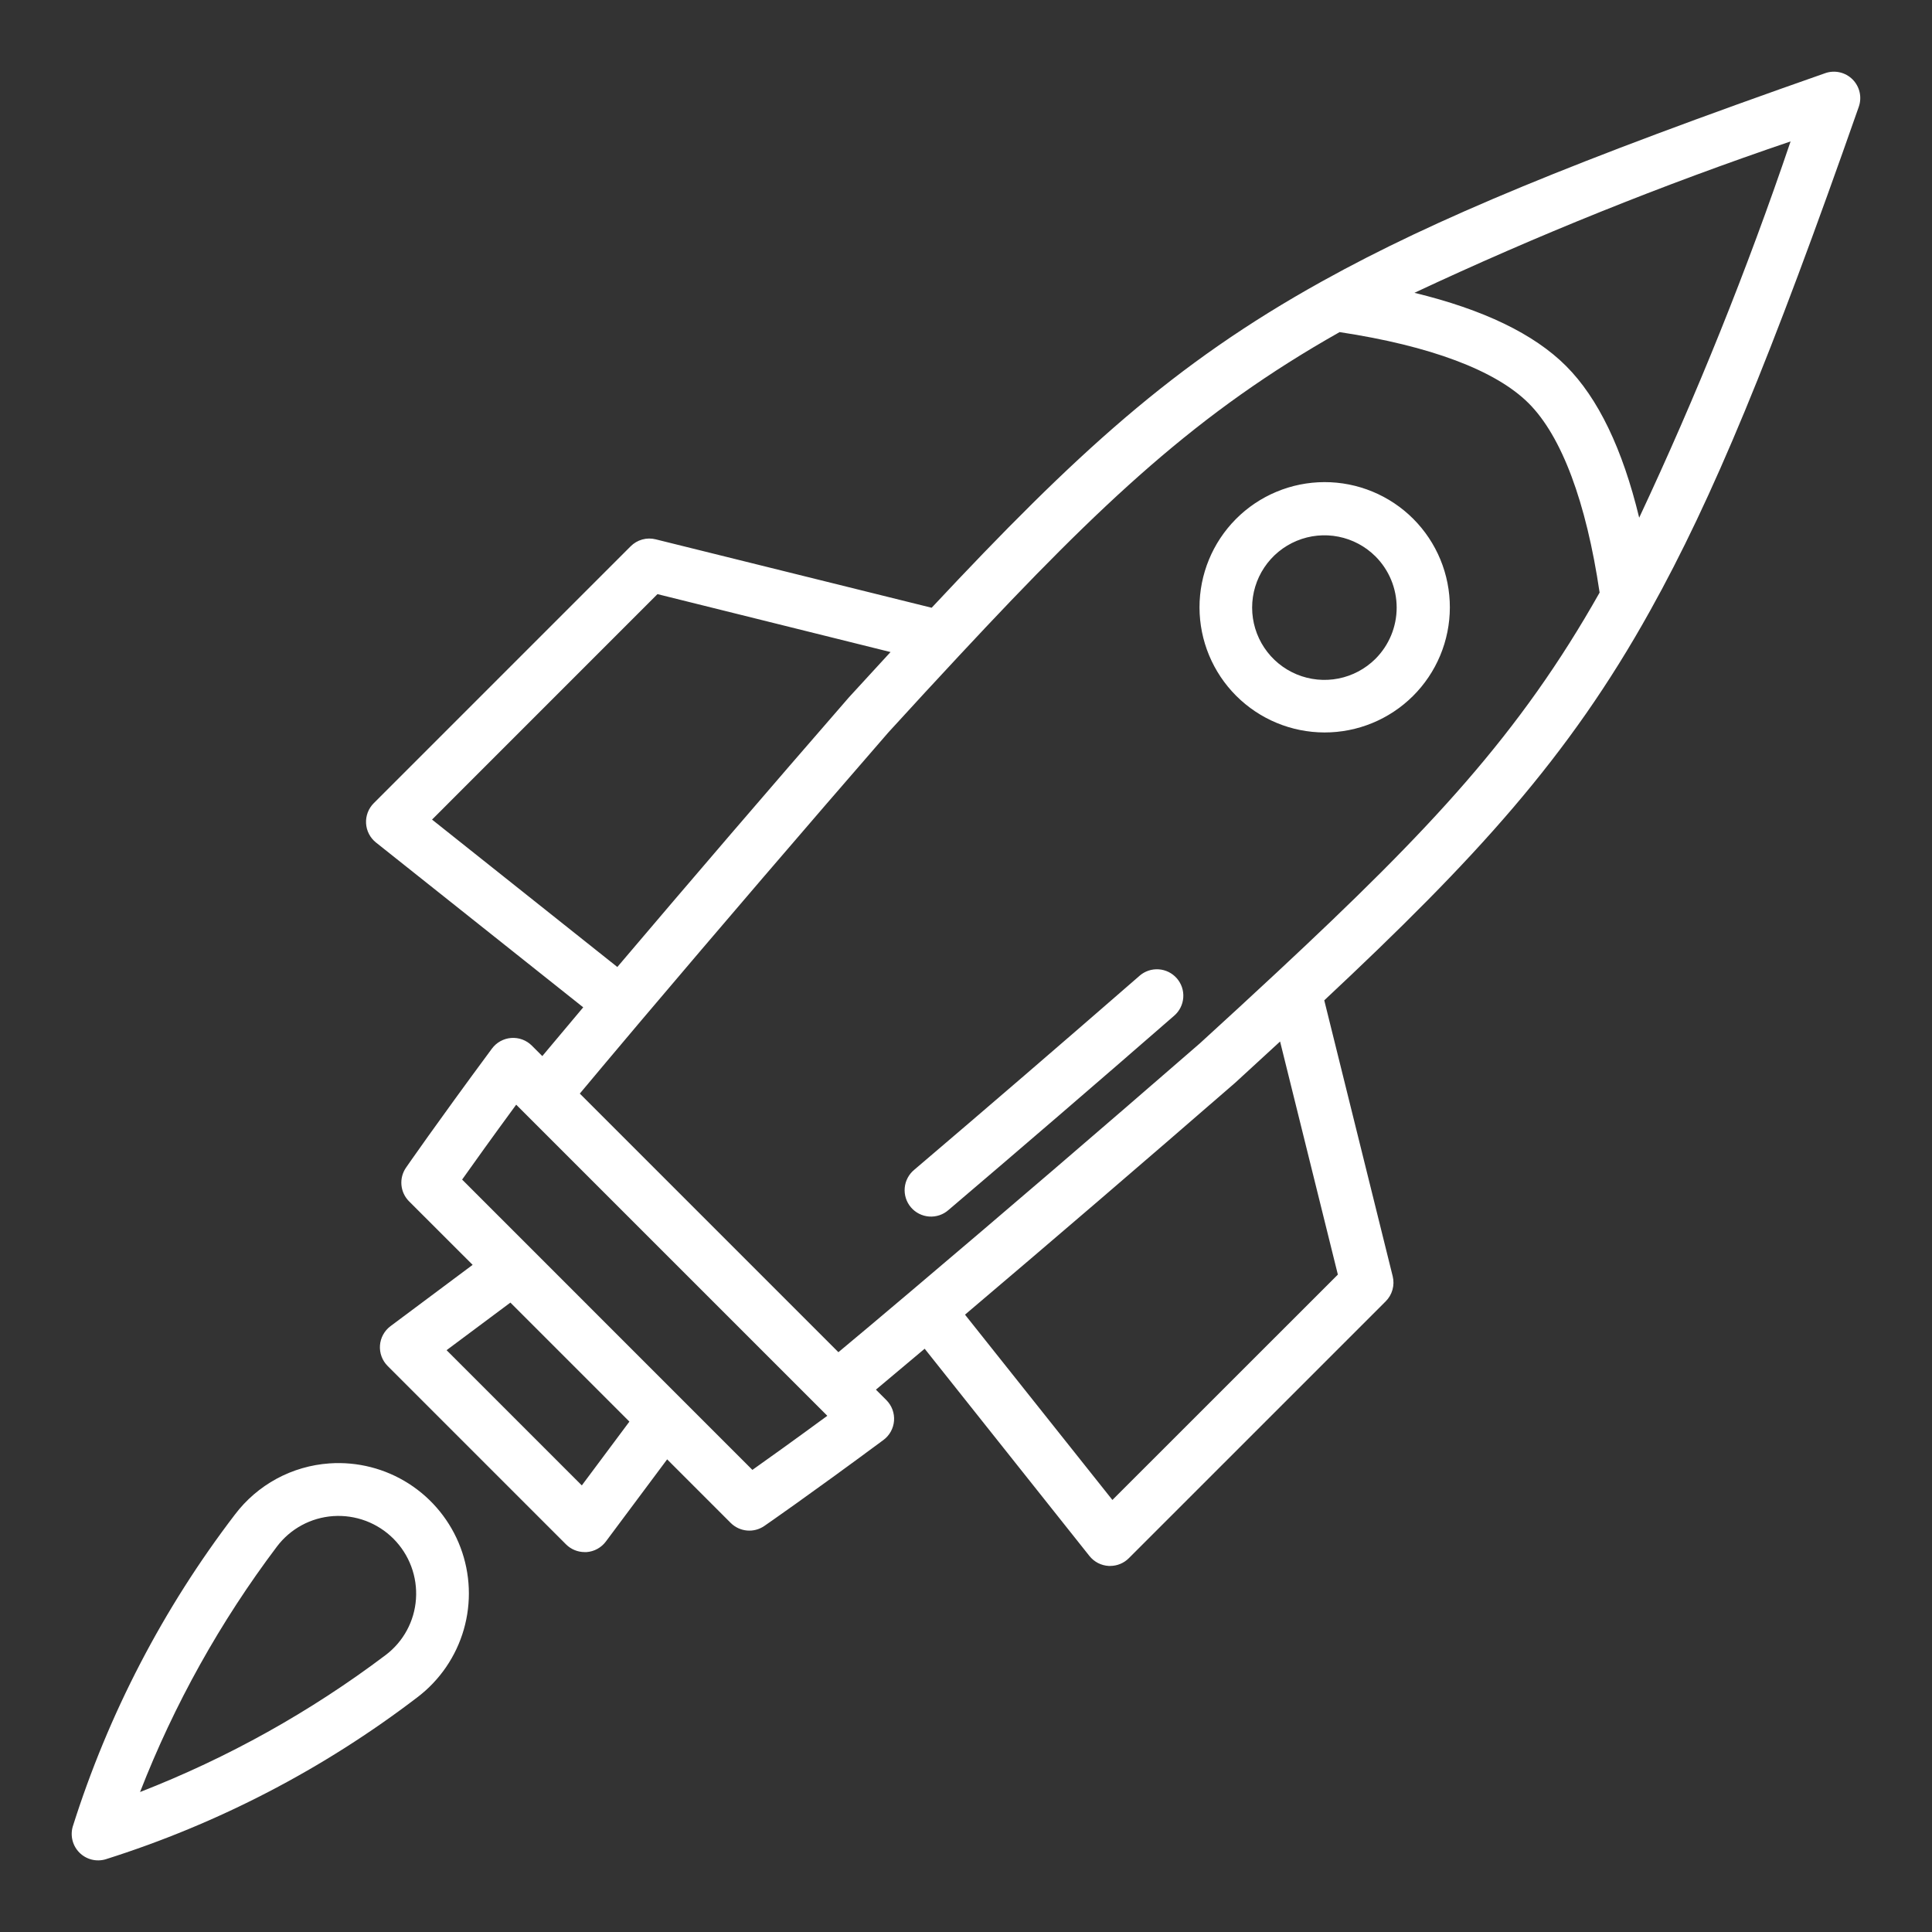 <?xml version="1.0" encoding="UTF-8"?> <svg xmlns="http://www.w3.org/2000/svg" width="240" height="240" viewBox="0 0 240 240" fill="none"><rect x="0" y="0" width="240" height="240" fill="#333333" stroke="none"/> <path fill-rule="evenodd" clip-rule="evenodd" d="M228.541 8.987C229.143 9.124 229.695 9.429 230.132 9.866C230.568 10.304 230.872 10.856 231.008 11.458C231.145 12.061 231.108 12.69 230.902 13.273C219.984 44.445 212.722 61.984 205.005 75.829C194.84 94.129 183.275 106.691 164.505 124.265L173.006 158.542C173.142 159.091 173.133 159.666 172.981 160.211C172.83 160.756 172.54 161.253 172.14 161.653L140.227 193.565C139.923 193.87 139.561 194.112 139.163 194.276C138.765 194.441 138.339 194.526 137.908 194.525H137.72C137.259 194.499 136.808 194.376 136.397 194.164C135.987 193.952 135.625 193.655 135.337 193.294L114.866 167.544C112.462 169.573 110.437 171.27 108.81 172.627L110.111 173.929C110.444 174.263 110.701 174.665 110.865 175.107C111.029 175.55 111.095 176.023 111.06 176.493C111.024 176.964 110.887 177.421 110.659 177.834C110.43 178.247 110.116 178.606 109.736 178.886C100.389 185.807 95.006 189.521 94.951 189.557C94.321 189.994 93.557 190.196 92.793 190.127C92.029 190.058 91.313 189.724 90.77 189.182L82.875 181.286L75.262 191.493C74.98 191.871 74.621 192.184 74.208 192.41C73.795 192.637 73.338 192.772 72.868 192.806H72.632C71.762 192.806 70.927 192.461 70.312 191.846L48.155 169.687C47.822 169.355 47.564 168.954 47.4 168.513C47.235 168.072 47.167 167.601 47.201 167.132C47.235 166.662 47.369 166.205 47.596 165.793C47.822 165.38 48.134 165.02 48.511 164.739L58.713 157.125L50.812 149.231C50.27 148.688 49.936 147.972 49.868 147.207C49.799 146.443 50.001 145.679 50.437 145.048C50.473 144.994 54.191 139.612 61.108 130.264C61.388 129.884 61.747 129.569 62.16 129.341C62.573 129.112 63.03 128.975 63.501 128.94C63.971 128.904 64.444 128.971 64.886 129.134C65.329 129.298 65.731 129.555 66.065 129.889L67.367 131.19C68.724 129.564 70.423 127.539 72.45 125.134L46.708 104.662C46.346 104.375 46.049 104.014 45.836 103.603C45.623 103.193 45.5 102.742 45.474 102.28C45.447 101.819 45.519 101.357 45.684 100.925C45.849 100.493 46.103 100.101 46.43 99.774L78.343 67.862C78.742 67.461 79.238 67.17 79.783 67.019C80.328 66.867 80.903 66.86 81.451 66.997L115.734 75.497C133.687 56.308 145.79 45.187 164.195 34.969L164.334 34.894L164.358 34.88C178.183 27.21 195.697 19.967 226.727 9.092C227.309 8.886 227.938 8.85 228.541 8.987ZM110.625 81L81.673 73.804L53.67 101.812L76.687 120.124C85.891 109.277 95.54 98.032 105.448 86.638L105.709 86.352C107.416 84.49 109.042 82.714 110.625 81ZM55.475 167.724L72.275 184.524L78.187 176.597L63.403 161.812L55.475 167.724ZM57.407 146.531L93.463 182.593H93.468C95.407 181.22 98.565 178.963 102.772 175.875L64.123 137.227C61.036 141.435 58.779 144.592 57.407 146.531ZM119.876 163.312L138.187 186.33L166.194 158.334L159.017 129.38C157.22 131.04 155.373 132.739 153.438 134.505C141.971 144.463 130.725 154.114 119.876 163.312ZM149.062 129.6C152.437 126.529 155.625 123.574 158.625 120.787C177.789 102.924 188.801 91.166 198.71 73.612C197.047 62.351 193.993 54.191 189.898 50.098C185.803 46.005 177.677 42.964 166.412 41.255C148.873 51.157 137.105 62.179 119.212 81.38C116.427 84.365 113.472 87.57 110.347 90.993C99.776 103.162 89.437 115.226 79.642 126.789C76.416 130.61 73.877 133.63 72.026 135.849L104.15 167.974C106.377 166.124 109.397 163.585 113.21 160.357C124.773 150.572 136.837 140.224 149.062 129.6ZM194.538 45.461C198.525 49.447 201.562 55.77 203.625 64.307V64.312C210.763 49.094 217.042 33.488 222.433 17.567C206.52 22.963 190.92 29.242 175.706 36.375C184.25 38.447 190.552 41.475 194.538 45.461ZM113.574 145.312C122.488 137.728 131.904 129.619 141.563 121.213H141.559C141.884 120.93 142.262 120.714 142.67 120.576C143.079 120.439 143.511 120.384 143.941 120.414C144.371 120.443 144.791 120.557 145.177 120.749C145.563 120.941 145.908 121.208 146.191 121.533C146.474 121.858 146.69 122.236 146.828 122.644C146.965 123.053 147.02 123.485 146.99 123.915C146.961 124.345 146.847 124.765 146.655 125.151C146.463 125.537 146.196 125.882 145.871 126.165C136.202 134.586 126.758 142.708 117.827 150.309C117.5 150.598 117.119 150.818 116.706 150.958C116.293 151.097 115.857 151.153 115.422 151.122C114.987 151.091 114.563 150.974 114.174 150.777C113.785 150.58 113.439 150.308 113.157 149.976C112.874 149.644 112.661 149.259 112.529 148.843C112.397 148.428 112.349 147.991 112.388 147.556C112.426 147.122 112.551 146.7 112.755 146.315C112.959 145.93 113.237 145.589 113.574 145.312ZM153.523 64.483C150.624 67.403 149 71.353 149.007 75.467C149.015 79.581 150.652 83.525 153.562 86.435C156.471 89.344 160.415 90.982 164.529 90.989C168.644 90.996 172.593 89.372 175.513 86.473C176.965 85.031 178.118 83.317 178.907 81.428C179.695 79.539 180.102 77.514 180.106 75.467C180.11 73.42 179.709 71.393 178.928 69.502C178.146 67.61 176.999 65.892 175.552 64.444C174.105 62.997 172.386 61.85 170.495 61.069C168.603 60.287 166.576 59.886 164.529 59.89C162.483 59.894 160.457 60.301 158.568 61.09C156.679 61.878 154.965 63.031 153.523 64.483ZM170.872 81.833C169.616 83.088 168.016 83.942 166.274 84.288C164.532 84.633 162.726 84.455 161.086 83.775C159.445 83.095 158.043 81.944 157.057 80.467C156.07 78.99 155.544 77.254 155.544 75.478C155.544 73.703 156.07 71.966 157.057 70.49C158.043 69.013 159.445 67.862 161.086 67.182C162.726 66.502 164.532 66.323 166.274 66.669C168.016 67.015 169.616 67.869 170.872 69.124C172.554 70.811 173.499 73.096 173.499 75.478C173.499 77.861 172.554 80.146 170.872 81.833ZM34.359 183.695C36.385 182.598 38.623 181.948 40.922 181.789C44.399 181.546 47.862 182.432 50.796 184.314C53.73 186.196 55.978 188.975 57.207 192.237C58.435 195.499 58.579 199.071 57.615 202.421C56.652 205.771 54.634 208.721 51.86 210.833C40.208 219.741 27.095 226.556 13.108 230.972C12.543 231.136 11.945 231.146 11.375 231C10.805 230.854 10.285 230.558 9.869 230.142C9.453 229.726 9.156 229.206 9.01 228.636C8.864 228.067 8.873 227.468 9.037 226.903C13.453 212.916 20.267 199.803 29.177 188.151C30.566 186.312 32.333 184.793 34.359 183.695ZM50.546 202.523C51.196 201.322 51.58 199.995 51.673 198.632C51.769 197.255 51.568 195.874 51.084 194.582C50.6 193.289 49.845 192.116 48.87 191.14C47.894 190.164 46.72 189.409 45.428 188.925C44.135 188.442 42.754 188.241 41.377 188.336C40.015 188.431 38.688 188.816 37.487 189.465C36.286 190.115 35.238 191.015 34.413 192.103C27.368 201.443 21.643 211.709 17.398 222.611C28.3 218.367 38.566 212.641 47.906 205.596C48.996 204.772 49.896 203.725 50.546 202.523Z" fill="white"></path> </svg> 